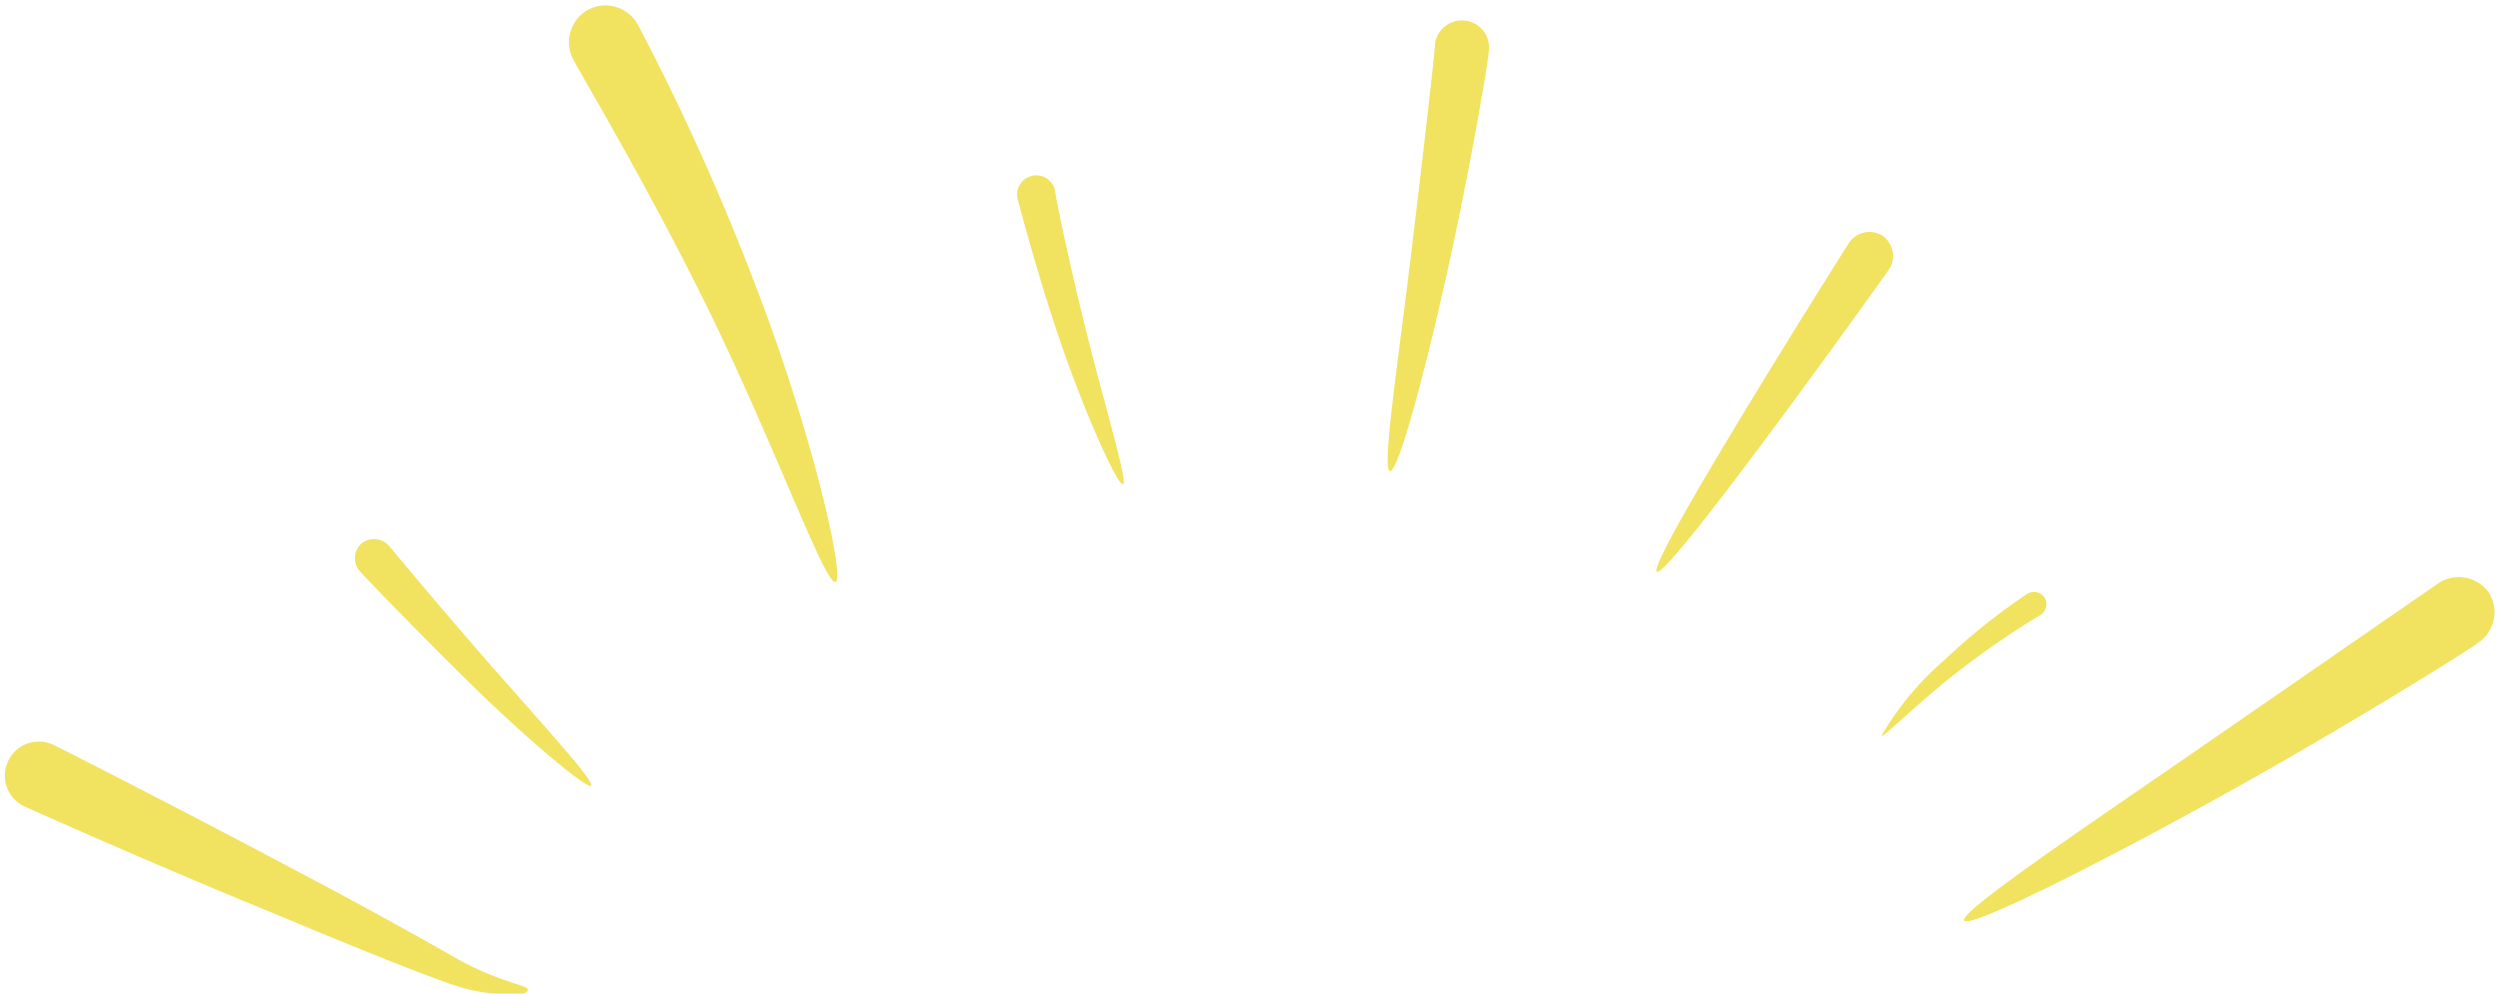 <?xml version="1.0" encoding="UTF-8" standalone="no"?><svg xmlns="http://www.w3.org/2000/svg" xmlns:xlink="http://www.w3.org/1999/xlink" fill="#f1e35f" height="39.9" preserveAspectRatio="xMidYMid meet" version="1" viewBox="-0.2 -0.2 100.4 39.9" width="100.4" zoomAndPan="magnify"><g data-name="Layer 2"><g data-name="Layer 2" id="change1_1"><path d="M.13,30.36a1.36,1.36,0,0,1,1.81-.65c.34.16,5.14,2.6,9.82,5.09,2.34,1.23,4.66,2.51,6.34,3.47S21,39.36,21,39.54s-.33.21-.93.2a7.7,7.7,0,0,1-2.42-.51c-1.88-.68-4.29-1.68-6.74-2.7-4.89-2-9.82-4.2-10.16-4.36A1.36,1.36,0,0,1,.13,30.36Z"/><path d="M14.3,21.64a.8.8,0,0,1,1.12.08c.15.17,2.14,2.58,4.18,4.9s4.09,4.57,3.94,4.73-2.5-1.8-4.75-4-4.42-4.47-4.56-4.63A.8.8,0,0,1,14.3,21.64Z"/><path d="M23.4.2a1.49,1.49,0,0,1,2,.56,95.76,95.76,0,0,1,5,11.19c2.07,5.5,3.35,11.1,2.95,11.22S31,17.94,28.51,12.77,23,2.57,22.84,2.22A1.49,1.49,0,0,1,23.4.2Z"/><path d="M41.26,6.86a.77.77,0,0,1,.91.58c0,.2.62,3.17,1.35,6.05s1.58,5.69,1.38,5.76-1.43-2.61-2.42-5.45-1.76-5.82-1.81-6A.77.77,0,0,1,41.26,6.86Z"/><path d="M58.65.63a1.08,1.08,0,0,1,.94,1.22c0,.3-.72,4.58-1.64,8.74s-2,8.19-2.33,8.13.3-4.19.81-8.39,1-8.47,1-8.77A1.09,1.09,0,0,1,58.65.63Z"/><path d="M75.41,9.27a1,1,0,0,1,.26,1.34c-.3.44-8.89,12.44-9.33,12.15S73.77,10,74.07,9.53A1,1,0,0,1,75.41,9.27Z"/><path d="M81.91,23.8a.51.51,0,0,1-.17.7,34.12,34.12,0,0,0-3.38,2.33c-1.56,1.21-2.93,2.61-3,2.52a11.84,11.84,0,0,1,2.56-3.07,24.4,24.4,0,0,1,3.31-2.64A.51.51,0,0,1,81.91,23.8Z"/><path d="M99.75,23.6a1.47,1.47,0,0,1-.41,2C99,25.88,94,29,89,31.77s-10.11,5.33-10.32,5,4.49-3.5,9.22-6.76l9.86-6.81A1.48,1.48,0,0,1,99.75,23.6Z"/></g></g></svg>
